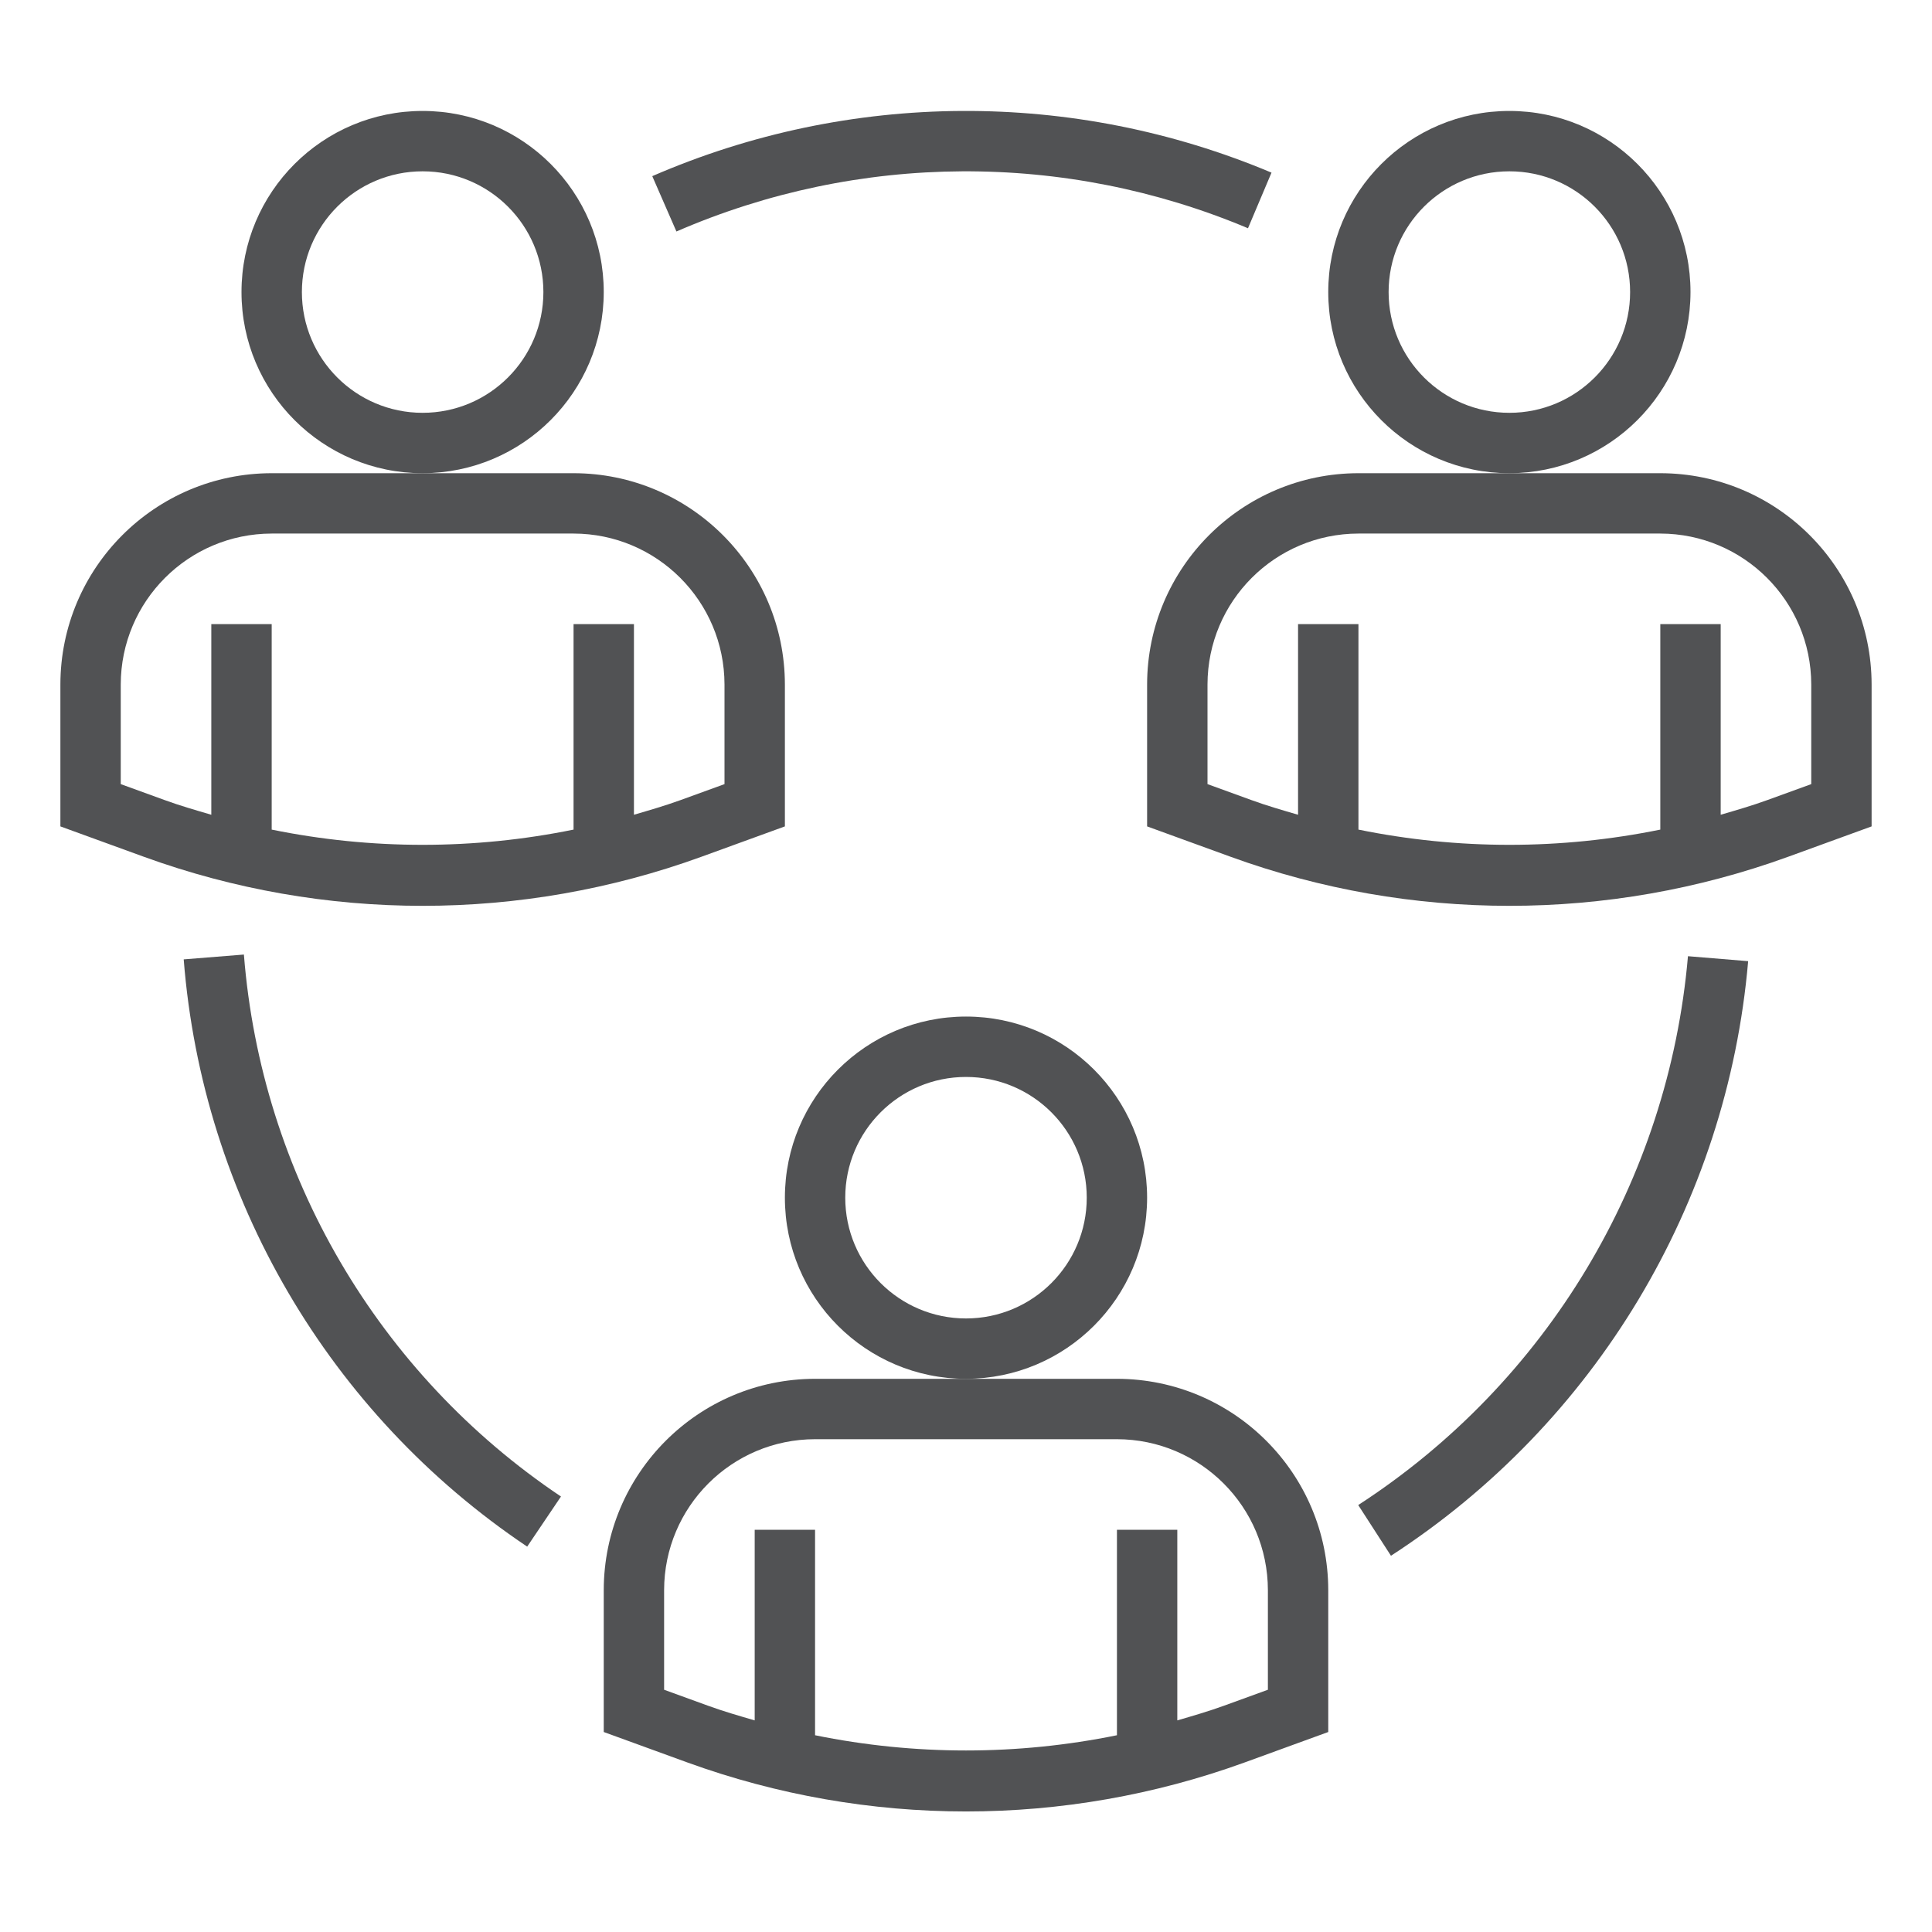 <svg width="70" height="70" viewBox="0 0 70 70" fill="none" xmlns="http://www.w3.org/2000/svg">
<path d="M35 49.957C31.376 49.957 28.438 47.019 28.438 43.395C28.438 39.771 31.376 36.832 35 36.832C38.624 36.832 41.562 39.771 41.562 43.395C41.559 47.018 38.623 49.953 35 49.957ZM35 39.02C32.584 39.02 30.625 40.978 30.625 43.395C30.625 45.811 32.584 47.77 35 47.77C37.416 47.77 39.375 45.811 39.375 43.395C39.375 40.978 37.416 39.02 35 39.02Z" fill="#515254"/>
<path d="M15.312 17.145C11.689 17.145 8.75 14.206 8.75 10.582C8.75 6.958 11.689 4.02 15.312 4.02C18.936 4.02 21.875 6.958 21.875 10.582C21.871 14.205 18.936 17.141 15.312 17.145ZM15.312 6.207C12.896 6.207 10.938 8.166 10.938 10.582C10.938 12.998 12.896 14.957 15.312 14.957C17.729 14.957 19.688 12.998 19.688 10.582C19.688 8.166 17.729 6.207 15.312 6.207Z" fill="#515254"/>
<path d="M54.688 17.145C51.064 17.145 48.125 14.206 48.125 10.582C48.125 6.958 51.064 4.02 54.688 4.02C58.311 4.02 61.25 6.958 61.25 10.582C61.246 14.205 58.31 17.141 54.688 17.145ZM54.688 6.207C52.271 6.207 50.312 8.166 50.312 10.582C50.312 12.998 52.271 14.957 54.688 14.957C57.104 14.957 59.062 12.998 59.062 10.582C59.062 8.166 57.104 6.207 54.688 6.207Z" fill="#515254"/>
<path d="M19.101 56.037C11.919 51.22 7.334 43.382 6.656 34.76L8.837 34.585C9.464 42.543 13.695 49.777 20.325 54.222L19.101 56.037Z" fill="#515254"/>
<path d="M50.397 56.368L49.211 54.531C56.048 50.1 60.456 42.762 61.158 34.645L63.339 34.825C62.579 43.618 57.803 51.568 50.397 56.368Z" fill="#515254"/>
<path d="M24.508 8.387L23.633 6.382C30.78 3.277 38.887 3.231 46.069 6.255L45.217 8.27C38.588 5.479 31.106 5.522 24.509 8.387H24.508Z" fill="#515254"/>
<path d="M20.781 17.145H9.844C5.617 17.149 2.192 20.575 2.188 24.801V29.942L5.219 31.045C11.74 33.412 18.885 33.412 25.406 31.045L28.438 29.942V24.801C28.433 20.575 25.008 17.149 20.781 17.145ZM26.25 28.41L24.657 28.989C24.101 29.191 23.534 29.355 22.969 29.52V22.613H20.781V30.058C17.173 30.794 13.452 30.794 9.844 30.058V22.613H7.656V29.52C7.091 29.355 6.524 29.192 5.968 28.989L4.375 28.41V24.801C4.379 21.782 6.825 19.336 9.844 19.332H20.781C23.8 19.336 26.246 21.782 26.25 24.801V28.41Z" fill="#515254"/>
<path d="M60.156 17.145H49.219C44.992 17.149 41.567 20.575 41.562 24.801V29.942L44.594 31.045C51.115 33.412 58.26 33.412 64.781 31.045L67.812 29.942V24.801C67.808 20.575 64.383 17.149 60.156 17.145ZM65.625 28.41L64.032 28.989C63.476 29.191 62.909 29.355 62.344 29.52V22.613H60.156V30.058C56.548 30.794 52.827 30.794 49.219 30.058V22.613H47.031V29.52C46.466 29.355 45.899 29.192 45.343 28.989L43.75 28.41V24.801C43.754 21.782 46.2 19.336 49.219 19.332H60.156C63.175 19.336 65.621 21.782 65.625 24.801V28.41Z" fill="#515254"/>
<path d="M40.469 49.957H29.531C25.305 49.962 21.88 53.387 21.875 57.613V62.754L24.907 63.858C31.428 66.224 38.572 66.224 45.093 63.858L48.125 62.754V57.613C48.12 53.387 44.695 49.962 40.469 49.957ZM45.938 61.223L44.345 61.802C43.788 62.004 43.222 62.168 42.656 62.333V55.426H40.469V62.871C36.86 63.607 33.14 63.607 29.531 62.871V55.426H27.344V62.333C26.778 62.168 26.212 62.005 25.655 61.802L24.062 61.223V57.613C24.066 54.594 26.512 52.148 29.531 52.145H40.469C43.488 52.148 45.934 54.594 45.938 57.613V61.223Z" fill="#515254"/>
</svg>
